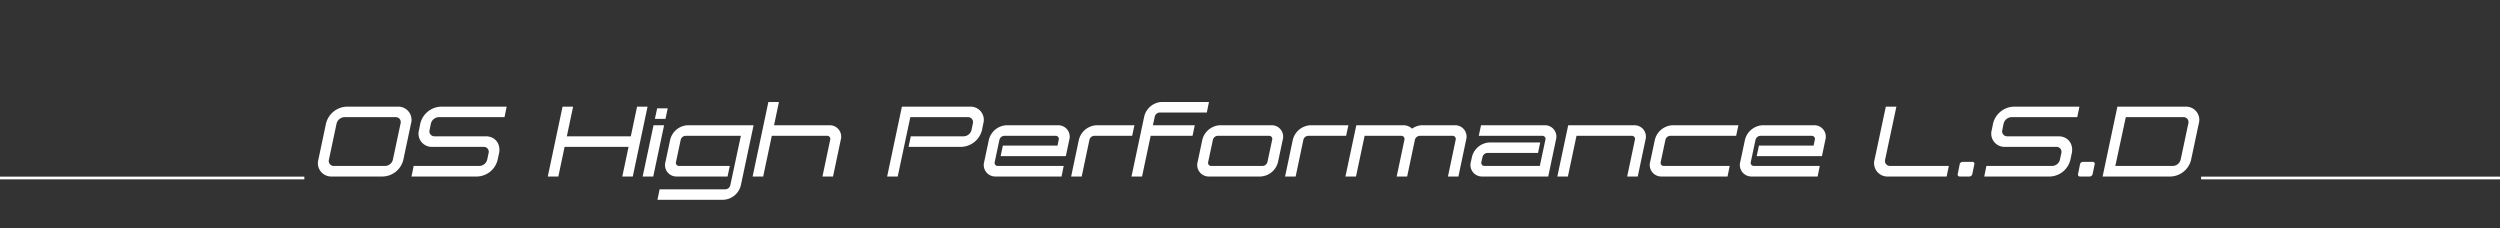 <svg id="レイヤー_1" data-name="レイヤー 1" xmlns="http://www.w3.org/2000/svg" viewBox="0 0 920 84"><rect x="0" y="0" width="920" height="84" fill="#333333" stroke="none"/><defs><style>.cls-1{fill:#fff;}.cls-2{fill:none;stroke:#fff;stroke-miterlimit:10;}</style></defs><path class="cls-1" d="M117.162,58.727,119.97,45.48a8.115,8.115,0,0,1,7.559-6.227h18.862a4.854,4.854,0,0,1,4.859,6.227l-2.809,13.247a8.029,8.029,0,0,1-7.486,6.227H122.094A4.9,4.9,0,0,1,117.162,58.727Zm6.695-13.247L121.05,58.727a1.838,1.838,0,0,0,1.835,2.339h18.862a3.028,3.028,0,0,0,2.844-2.339L147.4,45.48a1.83,1.83,0,0,0-1.8-2.375H126.736A3.139,3.139,0,0,0,123.857,45.48Z"/><path class="cls-1" d="M152.226,61.066H176.45a3.028,3.028,0,0,0,2.844-2.339l.5-2.34a1.825,1.825,0,0,0-1.835-2.34H159.1a4.872,4.872,0,0,1-4.9-6.227l.468-2.34a8.116,8.116,0,0,1,7.559-6.227h24.225l-.792,3.852H161.44a3.139,3.139,0,0,0-2.879,2.375l-.468,2.34a1.825,1.825,0,0,0,1.835,2.34H178.79c3.419,0,5.579,2.808,4.859,6.227l-.5,2.34a8.033,8.033,0,0,1-7.488,6.227H151.434Z"/><path class="cls-1" d="M231.313,54.047H207.772l-2.3,10.907h-3.888l5.436-25.7H210.9L208.6,50.16h23.541l2.3-10.907H238.3l-5.436,25.7H229.01Z"/><path class="cls-1" d="M240.5,46.092h3.888l-3.995,18.862H236.5Zm1.332-6.227h3.887l-.827,3.888H241Z"/><path class="cls-1" d="M242.729,69.67h24.224a1.951,1.951,0,0,0,1.8-1.512l3.888-18.178H252.3a1.914,1.914,0,0,0-1.8,1.475l-1.729,8.136a1.141,1.141,0,0,0,1.153,1.475h18.645l-.828,3.888H249.1a4.2,4.2,0,0,1-4.211-5.363l1.726-8.136a6.972,6.972,0,0,1,6.481-5.363H277.32l-4.679,22.066a6.969,6.969,0,0,1-6.479,5.363H241.937Z"/><path class="cls-1" d="M305.508,51.455a1.14,1.14,0,0,0-1.152-1.475H284.02l-3.168,14.974h-3.888l5.8-27.429h3.886l-1.8,8.567h20.337a4.2,4.2,0,0,1,4.211,5.363l-2.843,13.5h-3.888Z"/><path class="cls-1" d="M331.9,39.253h25.09a4.855,4.855,0,0,1,4.86,6.227l-.469,2.34a8.149,8.149,0,0,1-7.524,6.227H334.347l.827-3.887h19.51a3.06,3.06,0,0,0,2.843-2.34L358,45.48a1.831,1.831,0,0,0-1.8-2.375h-21.2l-4.642,21.849h-3.889Z"/><path class="cls-1" d="M362.176,59.591l1.726-8.136a7.046,7.046,0,0,1,6.516-5.363h18.861a4.2,4.2,0,0,1,4.212,5.363l-1.26,6.012H368.223l.828-3.887h20.121l.432-2.125a1.141,1.141,0,0,0-1.152-1.475H369.59a1.914,1.914,0,0,0-1.8,1.475l-1.729,8.136a1.141,1.141,0,0,0,1.153,1.475h24.224l-.792,3.888H366.423A4.238,4.238,0,0,1,362.176,59.591Z"/><path class="cls-1" d="M397.022,51.455a7.044,7.044,0,0,1,6.515-5.363h13.931l-.827,3.888H402.71a1.915,1.915,0,0,0-1.8,1.475l-2.844,13.5h-3.887Z"/><path class="cls-1" d="M421.07,42.889a6.969,6.969,0,0,1,6.479-5.364H444.9l-.791,3.888h-17.35a1.916,1.916,0,0,0-1.8,1.476l-.684,3.2H439.68l-.828,3.888H423.445l-3.168,14.974h-3.886Z"/><path class="cls-1" d="M440.727,59.591l1.726-8.136a7.046,7.046,0,0,1,6.516-5.363H467.83a4.2,4.2,0,0,1,4.212,5.363l-1.728,8.136a6.967,6.967,0,0,1-6.479,5.363H444.974A4.238,4.238,0,0,1,440.727,59.591Zm5.615-8.136-1.729,8.136a1.141,1.141,0,0,0,1.153,1.475h18.861a1.916,1.916,0,0,0,1.8-1.475l1.727-8.136A1.14,1.14,0,0,0,467,49.98H448.141A1.913,1.913,0,0,0,446.342,51.455Z"/><path class="cls-1" d="M475.754,51.455a7.041,7.041,0,0,1,6.515-5.363H496.2l-.828,3.888h-13.93a1.915,1.915,0,0,0-1.8,1.475l-2.844,13.5H472.91Z"/><path class="cls-1" d="M535.688,51.455A1.162,1.162,0,0,0,534.5,49.98H522.514a1.956,1.956,0,0,0-1.836,1.475l-2.844,13.5h-3.852l2.844-13.5a1.161,1.161,0,0,0-1.187-1.475H502.176l-3.167,14.974h-3.888l4-18.862h17.35a4.4,4.4,0,0,1,2.3.613,3.9,3.9,0,0,1,.864.648,6.873,6.873,0,0,1,1.115-.648,6.2,6.2,0,0,1,2.592-.613h11.986a4.2,4.2,0,0,1,4.211,5.363l-2.843,13.5h-3.851Z"/><path class="cls-1" d="M541.273,59.591l.4-1.8a6.968,6.968,0,0,1,6.479-5.363h18.645L566,56.279H547.355a1.948,1.948,0,0,0-1.8,1.512l-.4,1.8a1.14,1.14,0,0,0,1.152,1.475H566.65l2.051-9.611a1.14,1.14,0,0,0-1.151-1.475H544.188l.829-3.888h23.36a4.2,4.2,0,0,1,4.212,5.363l-2.844,13.5H545.521A4.239,4.239,0,0,1,541.273,59.591Z"/><path class="cls-1" d="M601.641,51.455a1.14,1.14,0,0,0-1.152-1.475H580.152l-3.168,14.974H573.1l4-18.862h24.225a4.2,4.2,0,0,1,4.212,5.363l-2.843,13.5H598.8Z"/><path class="cls-1" d="M607.261,59.591l1.727-8.136a7.046,7.046,0,0,1,6.516-5.363h24.225L638.9,49.98H614.676a1.916,1.916,0,0,0-1.8,1.475l-1.728,8.136a1.141,1.141,0,0,0,1.152,1.475h24.225l-.793,3.888H611.508A4.239,4.239,0,0,1,607.261,59.591Z"/><path class="cls-1" d="M640.416,59.591l1.729-8.136a7.042,7.042,0,0,1,6.514-5.363h18.862a4.2,4.2,0,0,1,4.211,5.363l-1.259,6.012H646.464l.827-3.887h20.122l.433-2.125a1.141,1.141,0,0,0-1.153-1.475H647.832a1.918,1.918,0,0,0-1.8,1.475L644.3,59.591a1.14,1.14,0,0,0,1.152,1.475h24.225l-.792,3.888H644.664A4.24,4.24,0,0,1,640.416,59.591Z"/><path class="cls-1" d="M689.844,58.727l4.139-19.474h3.888l-4.14,19.474a1.839,1.839,0,0,0,1.836,2.339h21.6l-.792,3.888h-21.6A4.9,4.9,0,0,1,689.844,58.727Z"/><path class="cls-1" d="M721.164,60.455a1.148,1.148,0,0,1,1.08-.9h3.6a.706.706,0,0,1,.719.9l-.755,3.6a1.149,1.149,0,0,1-1.08.9h-3.6a.7.7,0,0,1-.684-.9Z"/><path class="cls-1" d="M730.992,61.066h24.226a3.028,3.028,0,0,0,2.844-2.339l.5-2.34a1.825,1.825,0,0,0-1.836-2.34H737.867a4.872,4.872,0,0,1-4.894-6.227l.467-2.34A8.116,8.116,0,0,1,741,39.253h24.226l-.792,3.852H740.207a3.137,3.137,0,0,0-2.879,2.375l-.469,2.34a1.825,1.825,0,0,0,1.836,2.34h18.863c3.419,0,5.579,2.808,4.859,6.227l-.5,2.34a8.034,8.034,0,0,1-7.487,6.227H730.2Z"/><path class="cls-1" d="M765.444,60.455a1.15,1.15,0,0,1,1.08-.9h3.6a.707.707,0,0,1,.72.9l-.756,3.6a1.148,1.148,0,0,1-1.08.9h-3.6a.7.7,0,0,1-.683-.9Z"/><path class="cls-1" d="M779.2,39.253h25.089a4.855,4.855,0,0,1,4.86,6.227l-2.808,13.247a8.032,8.032,0,0,1-7.487,6.227H773.761Zm23.289,19.474,2.808-13.247a1.831,1.831,0,0,0-1.8-2.375h-21.2L778.44,61.066h21.2A3.027,3.027,0,0,0,802.485,58.727Z"/><line class="cls-2" y1="65.5" x2="112" y2="65.5"/><line class="cls-2" x1="810" y1="65.5" x2="920" y2="65.5"/></svg>